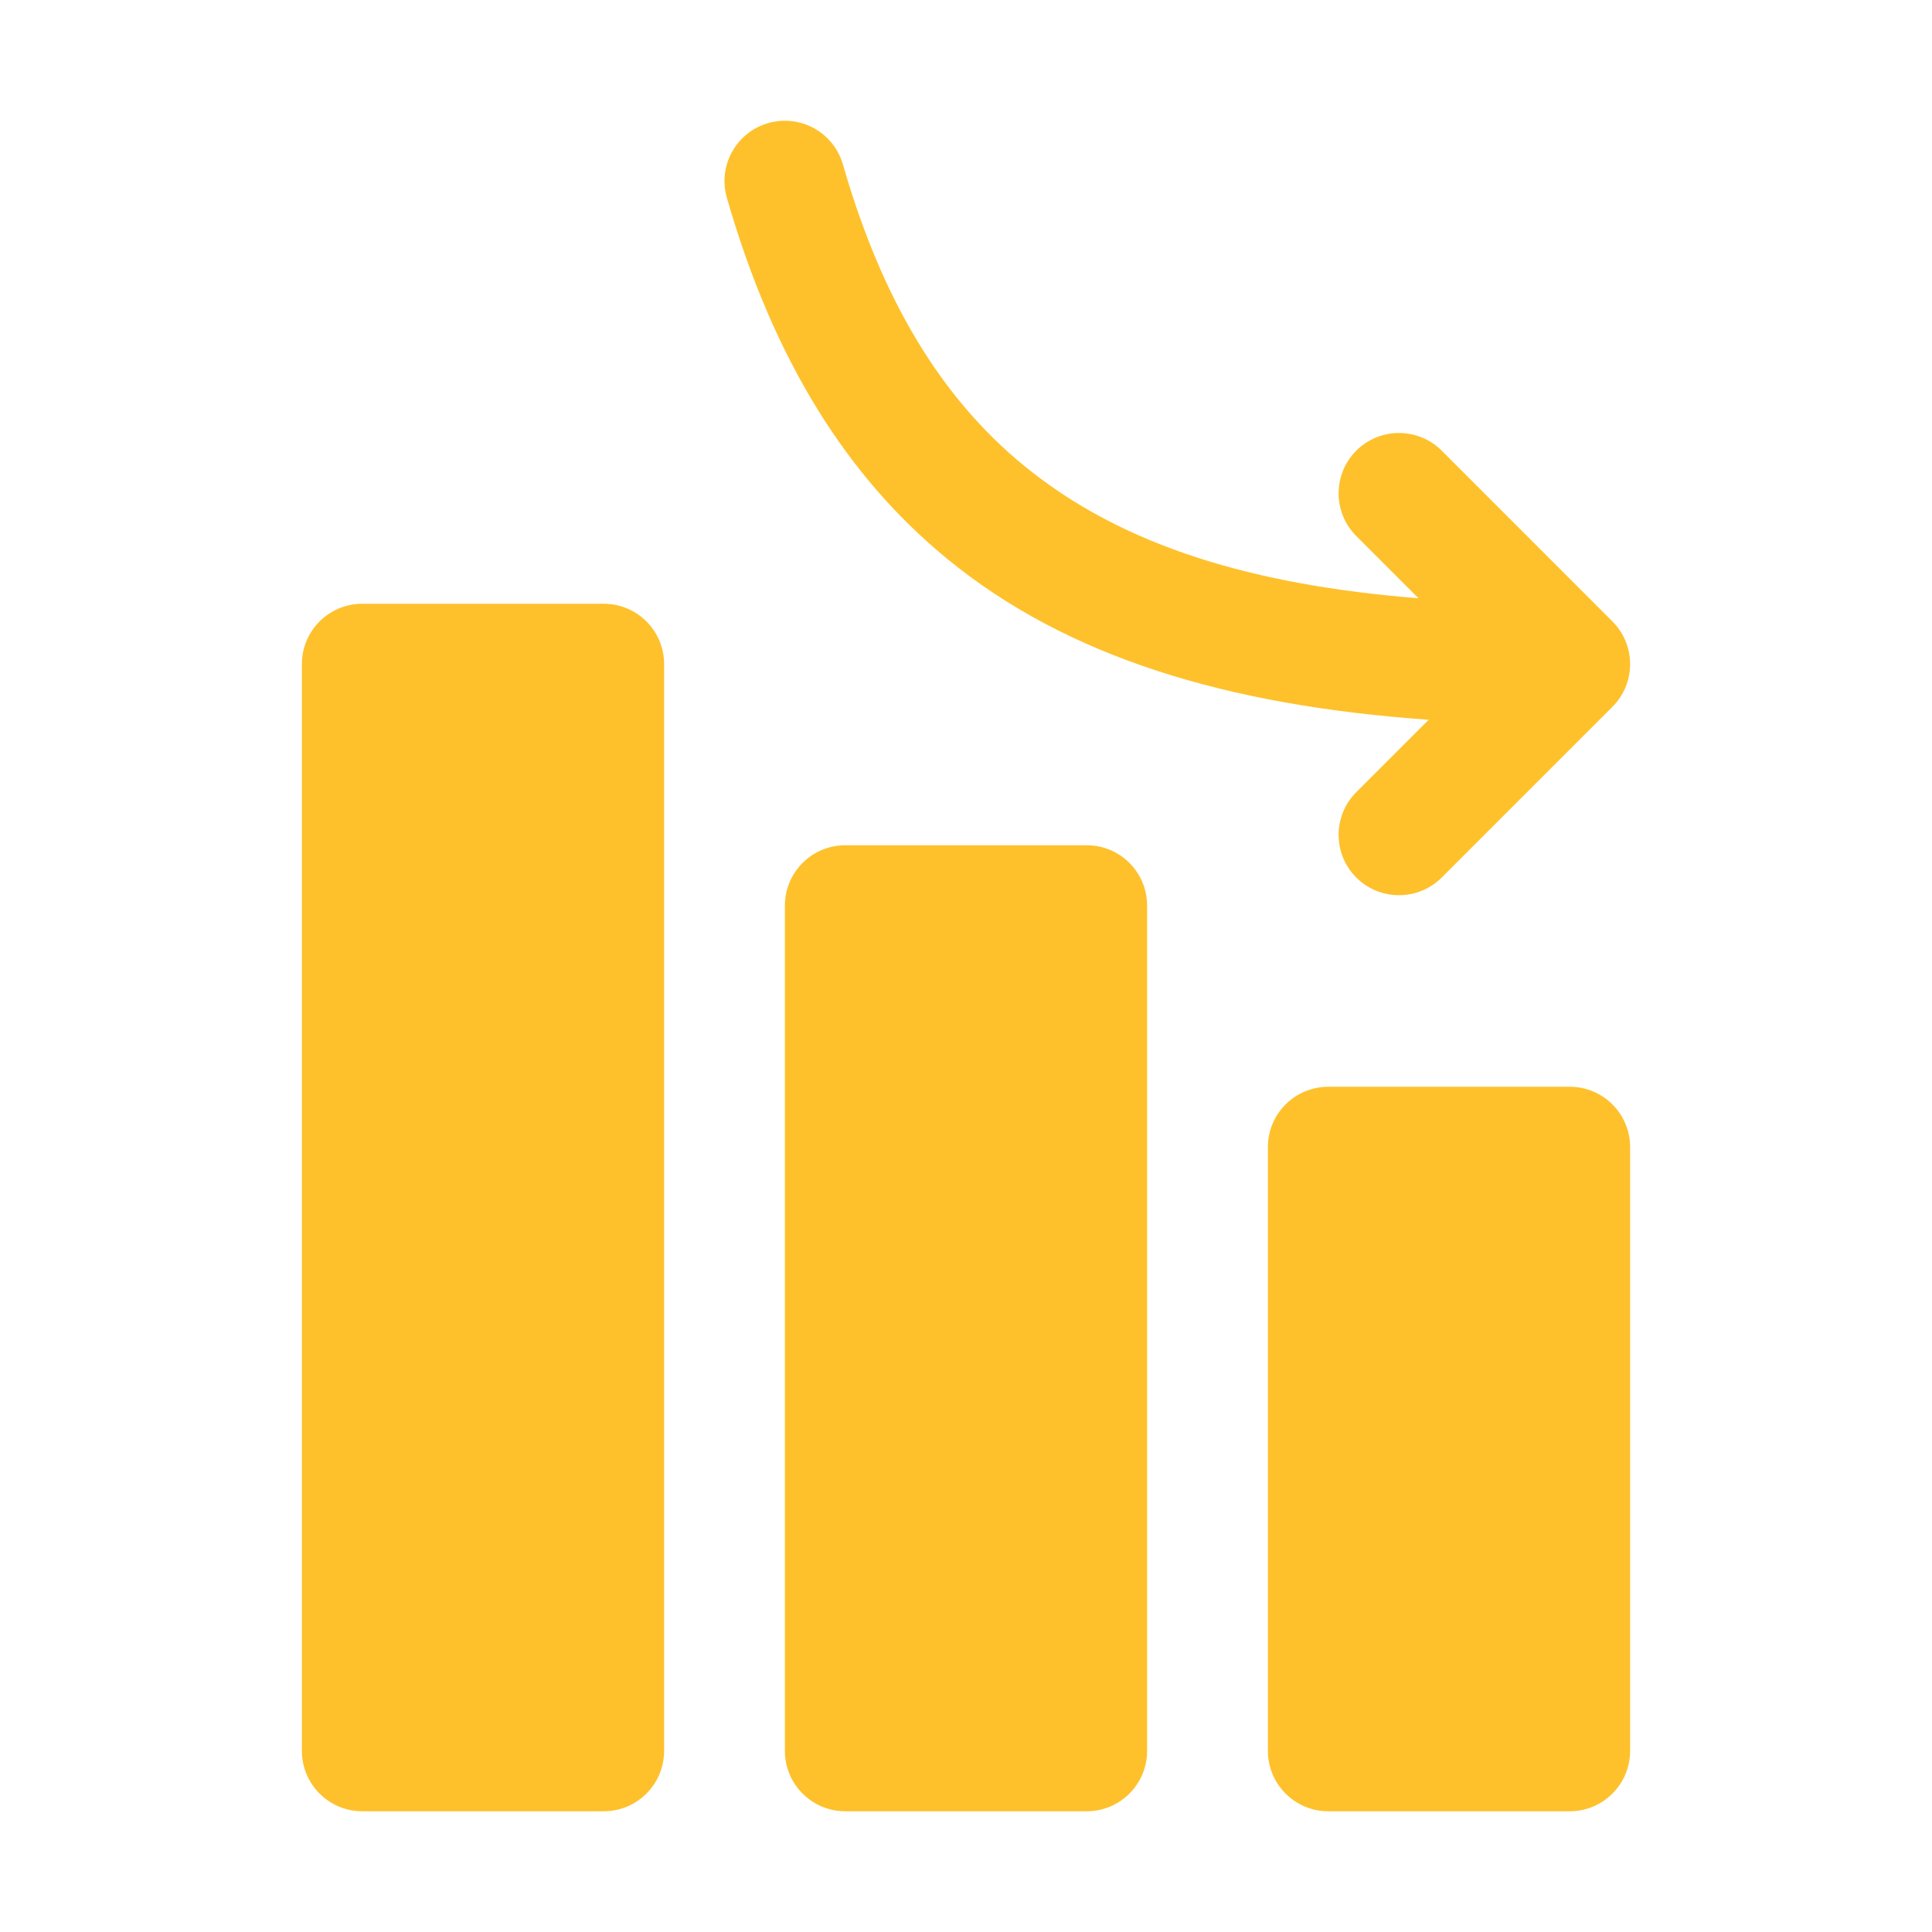 <svg xmlns="http://www.w3.org/2000/svg" width="59" height="59" viewBox="0 0 59 59" fill="none"><g id="Group"><path id="Vector" fill-rule="evenodd" clip-rule="evenodd" d="M40.562 33.188C39.545 33.188 38.719 34.012 38.719 35.031V53.469C38.719 54.487 39.545 55.313 40.562 55.313H47.938C48.955 55.313 49.781 54.487 49.781 53.469V35.031C49.781 34.012 48.955 33.188 47.938 33.188H40.562ZM25.812 25.813C24.795 25.813 23.969 26.637 23.969 27.656V53.469C23.969 54.487 24.795 55.313 25.812 55.313H33.188C34.205 55.313 35.031 54.487 35.031 53.469V27.656C35.031 26.637 34.205 25.813 33.188 25.813H25.812ZM11.062 18.438C10.045 18.438 9.219 19.262 9.219 20.281V53.469C9.219 54.487 10.045 55.313 11.062 55.313H18.438C19.455 55.313 20.281 54.487 20.281 53.469V20.281C20.281 19.262 19.455 18.438 18.438 18.438H11.062ZM43.629 21.981C37.458 21.544 32.597 20.069 28.939 17.077C25.888 14.581 23.631 11.026 22.197 6.04C21.915 5.063 22.481 4.04 23.458 3.76C24.437 3.477 25.459 4.043 25.741 5.021C26.932 9.16 28.74 12.15 31.274 14.223C34.303 16.701 38.308 17.87 43.319 18.27L41.418 16.369C40.699 15.65 40.699 14.481 41.418 13.762C42.139 13.043 43.306 13.043 44.027 13.762L49.241 18.978C49.464 19.199 49.617 19.465 49.702 19.747C49.742 19.881 49.768 20.023 49.778 20.171L49.779 20.221L49.781 20.259V20.305L49.779 20.351L49.778 20.392C49.768 20.538 49.742 20.68 49.702 20.816C49.617 21.096 49.464 21.362 49.241 21.585L44.027 26.799C43.306 27.518 42.139 27.518 41.418 26.799C40.699 26.08 40.699 24.911 41.418 24.192L43.629 21.981Z" fill="#FEC12C"></path></g></svg>